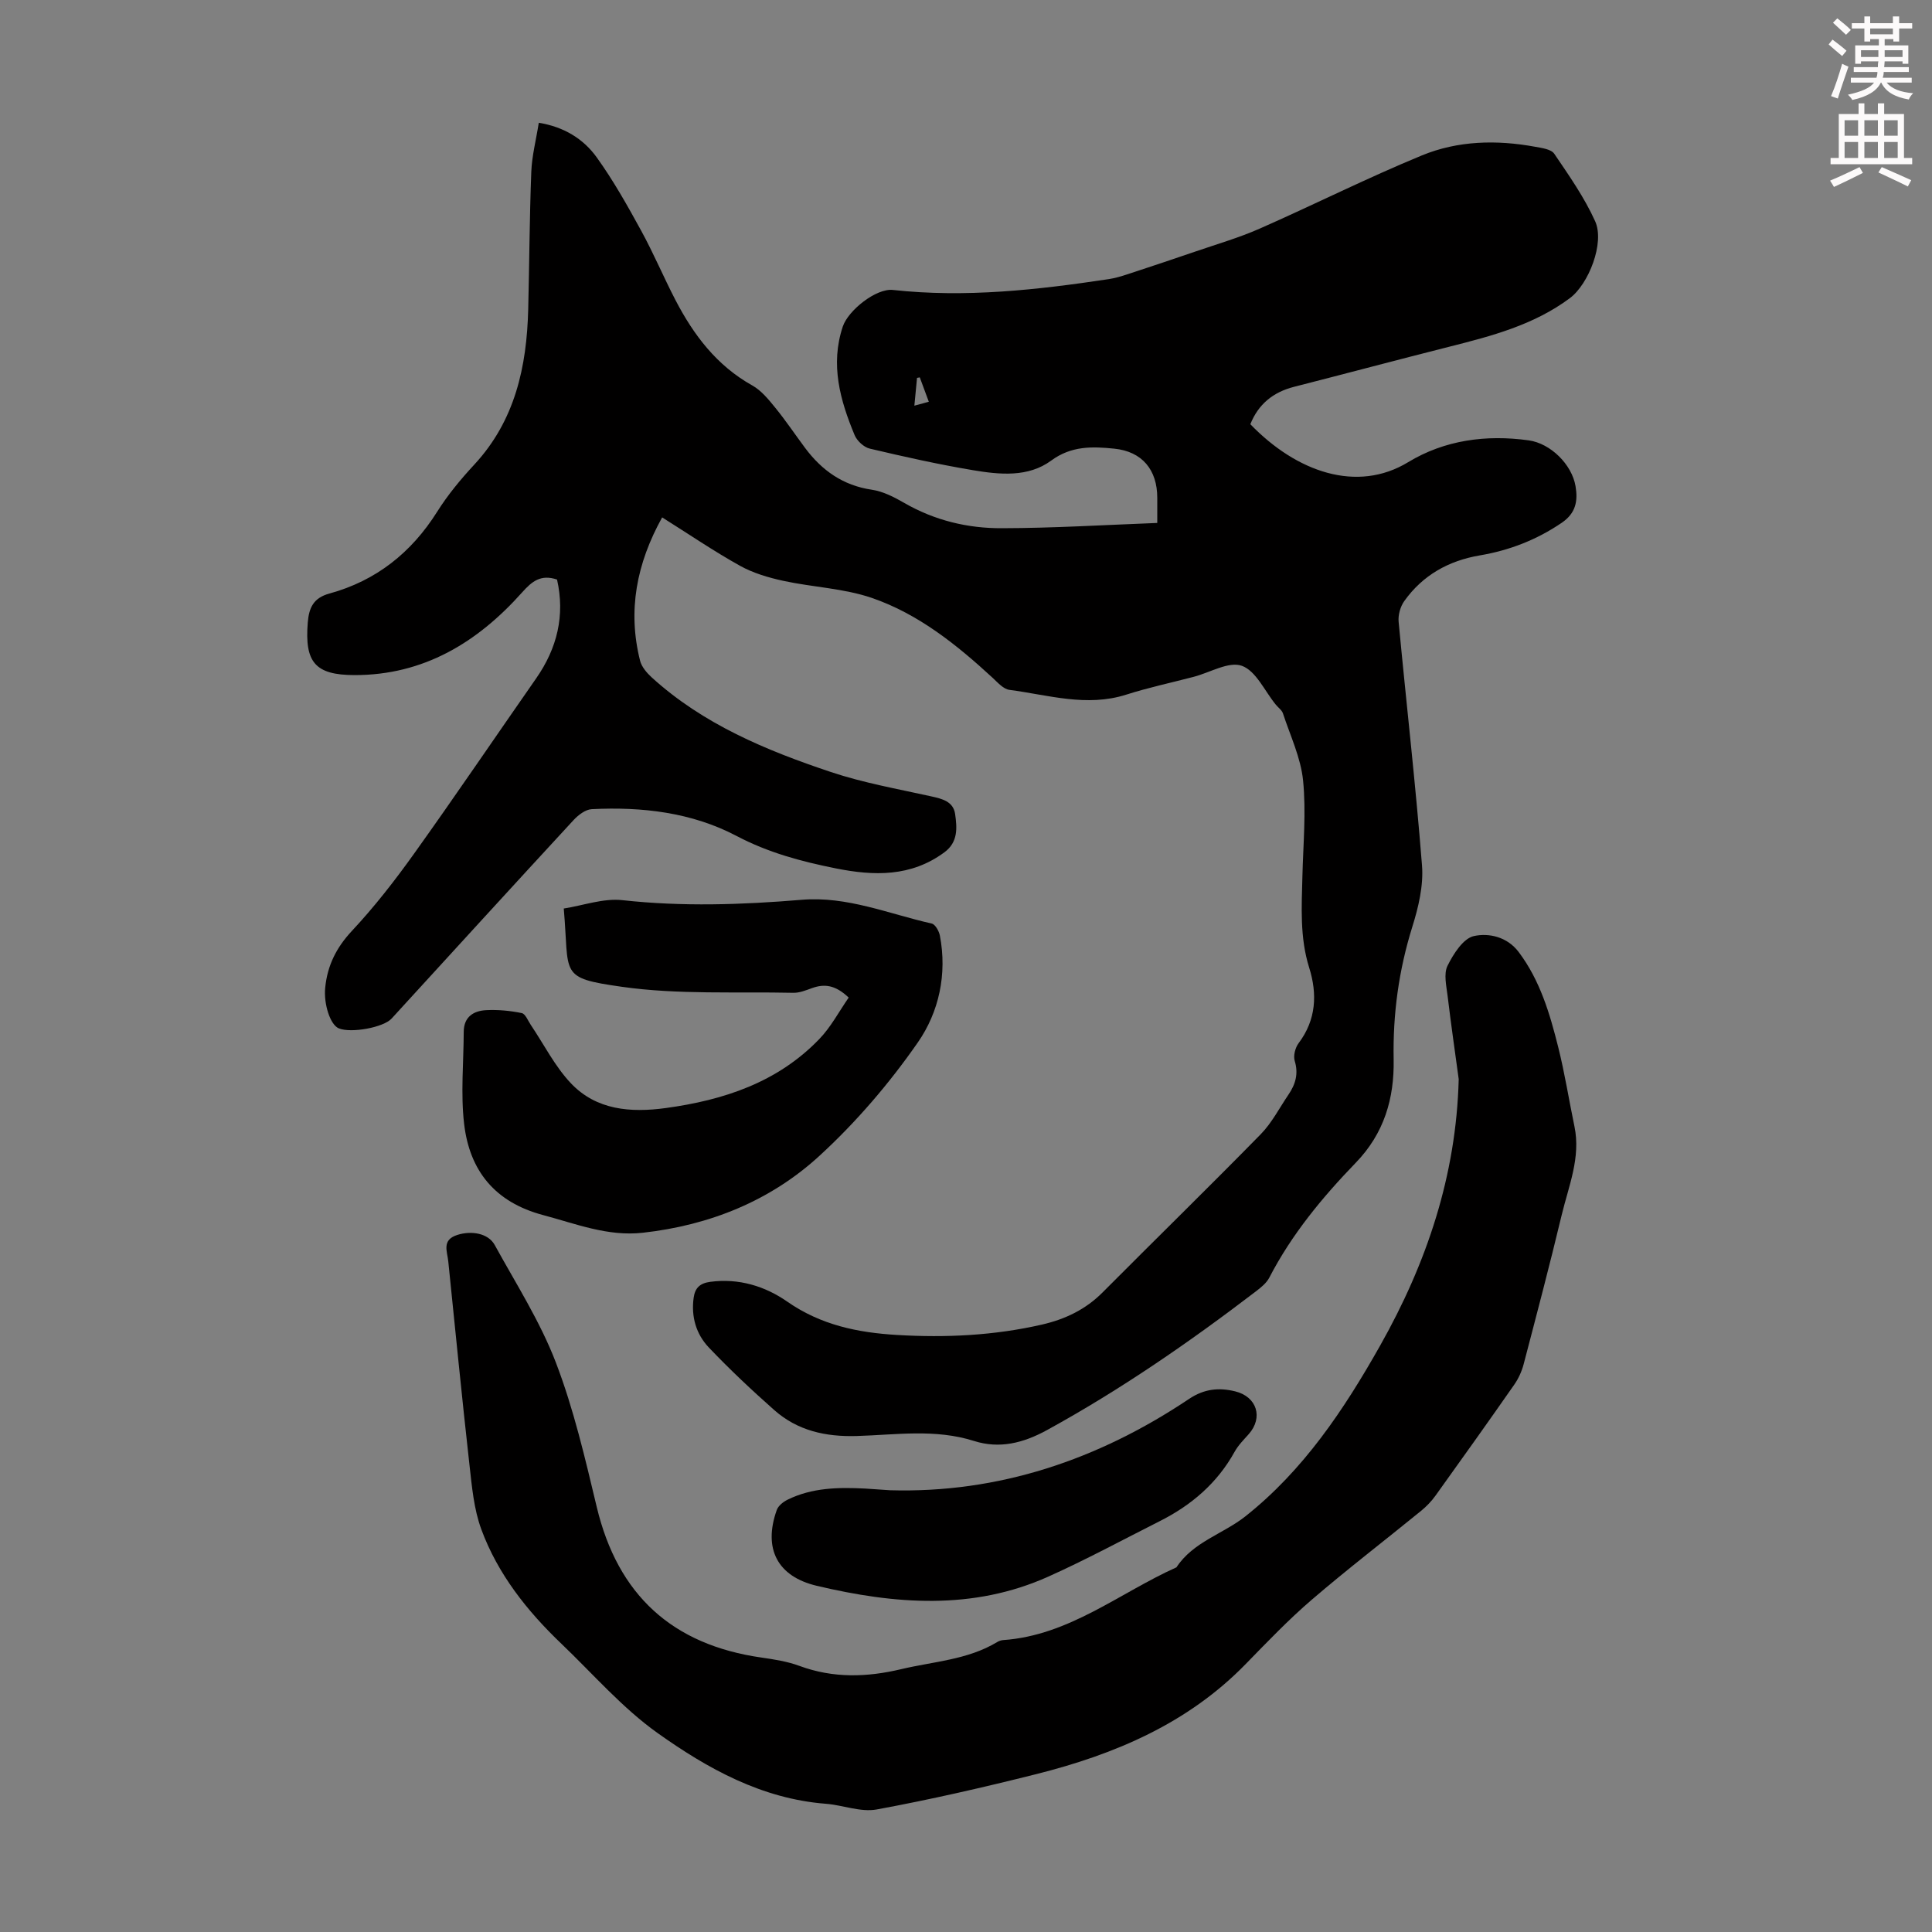 <svg enable-background="new 0 0 400 400" viewBox="0 0 400 400" xmlns="http://www.w3.org/2000/svg"><rect x="0" y="0" width="400" height="400" fill="#808080" stroke="none"/><path d="m378.6 9.2.8-1c.9.7 1.9 1.4 2.9 2.3l-.9 1.1c-1.1-.9-2-1.7-2.8-2.4zm.5 10.7c.9-2.1 1.6-4.3 2.3-6.7.4.2.8.4 1.3.6-.7 2.1-1.5 4.3-2.2 6.6zm.4-15.2.9-.9c1 .8 2 1.6 2.8 2.4l-1 1c-1-.9-1.9-1.8-2.7-2.5zm12.5-1.3h1.2v1.4h2.7v1.1h-2.7v2.7h-1.2v-.5h-1.8v1.3h4.9v3.8h-1.2v-.5h-3.7c0 .4-.1.9-.1 1.2h5.1v1h-5.2c0 .5-.1.9-.2 1.2h6v1h-5.2c1.1 1.3 2.9 2 5.5 2.2-.4.4-.7.8-.9 1.3-2.9-.5-4.8-1.6-5.7-3.5h-.1c-.8 1.7-2.7 2.9-5.9 3.6-.2-.4-.6-.8-.9-1.1 2.8-.6 4.6-1.4 5.4-2.5h-4.8v-1h5.3c.1-.3.2-.7.2-1.2h-4.9v-1h5c0-.4 0-.8.1-1.2h-3.6v.5h-1.2v-3.8h4.9v-1.3h-1.8v.5h-1.2v-2.7h-2.6v-1.1h2.6v-1.4h1.2v1.4h4.7v-1.4zm-6.7 8.4h3.6c0-.4 0-.9 0-1.4h-3.6zm1.9-4.7h4.7v-1.2h-4.7zm6.7 3.3h-3.7v1.4h3.7z" fill="#fcfafa"/><path d="m384.7 21.4h1.3v2.2h2.8v-2.2h1.3v2.2h4.1v9.1h1.7v1.3h-16.9v-1.3h1.7v-9.1h4.1v-2.2zm.3 13.2.7 1.2c-1.8.9-3.8 1.9-6 2.9-.2-.4-.5-.8-.8-1.3 2.4-1 4.4-2 6.1-2.8zm-3.1-6.5h2.8v-3.2h-2.8zm0 4.6h2.8v-3.3h-2.8zm4.1-4.6h2.8v-3.2h-2.8zm0 4.6h2.8v-3.3h-2.8zm3.6 1.9c2.1.9 4.1 1.8 6.1 2.7l-.7 1.3c-2.2-1.1-4.2-2-6.1-2.9zm3.3-9.7h-2.8v3.2h2.8zm-2.8 7.8h2.8v-3.3h-2.8z" fill="#fcfafa"/><g fill="#010000"><path d="m239.6 108.27c0-2.08 0-3.64 0-5.2 0-5.81-3.14-9.6-8.91-10.18-4.51-.46-8.87-.61-13.04 2.46-4.79 3.53-10.71 2.92-16.25 1.99-7.16-1.2-14.26-2.79-21.33-4.46-1.22-.29-2.63-1.6-3.13-2.79-3-7.22-5.08-14.59-2.45-22.48 1.12-3.35 6.9-7.96 10.37-7.58 15.05 1.65 29.91-.01 44.75-2.25 1.31-.2 2.6-.6 3.87-1.01 4.74-1.56 9.47-3.13 14.18-4.75 4.4-1.51 8.89-2.81 13.13-4.68 11.24-4.95 22.23-10.48 33.59-15.16 7.45-3.07 15.49-3.26 23.47-1.79 1.38.25 3.3.5 3.94 1.44 3.06 4.51 6.24 9.04 8.47 13.98 2.01 4.45-1.33 13.01-5.25 15.93-7.46 5.55-16.21 7.84-25.01 10.06-10.72 2.71-21.41 5.56-32.13 8.3-4.31 1.11-7.35 3.6-9 7.73 9.57 9.91 22.08 14.29 32.67 7.86 7.56-4.59 16.16-5.74 24.96-4.52 4.53.63 8.95 5 9.7 9.5.51 3.03.08 5.56-2.85 7.56-5.2 3.54-10.84 5.72-16.98 6.76-6.46 1.1-11.82 4.1-15.64 9.47-.81 1.14-1.29 2.87-1.16 4.26 1.58 16.82 3.52 33.61 4.84 50.45.33 4.18-.73 8.65-2.01 12.73-2.8 8.97-4.04 18.05-3.86 27.43.15 8.06-1.95 15.31-7.84 21.4-6.92 7.16-13.27 14.83-17.9 23.78-.58 1.13-1.72 2.04-2.76 2.84-13.79 10.54-28.03 20.37-43.28 28.74-4.92 2.7-9.84 3.91-15.09 2.25-8.05-2.56-16.19-1.27-24.27-1.03-6.47.19-12.26-1.09-17.1-5.37-4.68-4.14-9.25-8.44-13.55-12.96-2.61-2.75-3.68-6.35-3.14-10.27.28-2.04 1.27-3.03 3.44-3.32 5.91-.79 11.37.91 15.93 4.09 6.97 4.86 14.61 6.43 22.75 6.91 10.1.6 20.11.12 30-2.15 4.78-1.1 9.02-3.11 12.55-6.66 10.88-10.94 21.93-21.72 32.73-32.74 2.31-2.36 3.88-5.45 5.76-8.22 1.44-2.12 2.1-4.3 1.29-6.96-.33-1.07.1-2.75.81-3.69 3.66-4.85 3.88-10.22 2.18-15.63-1.96-6.26-1.56-12.58-1.4-18.94.16-6.6.79-13.26.14-19.79-.47-4.73-2.66-9.3-4.17-13.91-.23-.69-.99-1.2-1.48-1.81-2.3-2.81-4.09-6.98-7.02-8.04-2.7-.98-6.6 1.4-9.98 2.28-4.65 1.22-9.37 2.22-13.94 3.68-8.22 2.63-16.18.07-24.2-.98-1.25-.16-2.42-1.5-3.46-2.47-7.45-6.87-15.38-13.24-25.01-16.56-5.83-2-12.25-2.22-18.34-3.54-3.08-.67-6.25-1.6-8.98-3.12-5.44-3.03-10.61-6.56-16.12-10.02-5.3 9.56-7.18 19.29-4.57 29.67.32 1.27 1.38 2.51 2.39 3.44 10.67 9.72 23.7 15.12 37.09 19.6 6.73 2.25 13.8 3.5 20.76 5.04 2.33.51 4.62 1.07 4.99 3.68.4 2.83.64 5.79-2.21 7.9-6.93 5.13-14.61 4.92-22.49 3.34-7.11-1.42-13.98-3.25-20.56-6.72-9.26-4.87-19.58-6.07-29.99-5.54-1.3.07-2.79 1.22-3.76 2.27-12.6 13.65-25.13 27.38-37.67 41.09-1.66 1.82-8.31 3.06-10.9 2.03-1.82-.72-3.18-5.09-2.84-8.43.46-4.62 2.31-8.32 5.56-11.79 4.64-4.97 8.86-10.39 12.82-15.93 8.58-12 16.85-24.21 25.29-36.31 4.38-6.28 6-13.06 4.33-20.47-3.37-1.13-5.2.37-7.27 2.7-9.21 10.31-20.34 17.1-34.66 17.08-8.19-.01-10.34-2.68-9.68-10.88.25-3.11 1.21-5.11 4.47-6 9.66-2.65 16.97-8.44 22.32-16.94 2.19-3.48 4.87-6.72 7.68-9.75 8.45-9.12 10.87-20.26 11.17-32.15.24-9.5.27-19 .64-28.5.13-3.3.99-6.58 1.55-10.13 5.2.84 9.24 3.32 12 7.17 3.43 4.77 6.34 9.95 9.17 15.12 2.58 4.7 4.66 9.66 7.13 14.42 3.77 7.25 8.55 13.57 15.91 17.68 1.86 1.04 3.36 2.89 4.74 4.59 2.19 2.68 4.12 5.57 6.19 8.35 3.48 4.66 7.85 7.76 13.8 8.64 2.33.34 4.64 1.53 6.72 2.73 6.29 3.63 13.14 5.28 20.24 5.24 10.59-.02 21.18-.67 32.15-1.09zm-49.17-30.14c-.19.04-.38.07-.57.11-.17 1.83-.35 3.66-.55 5.75 1.15-.31 1.97-.54 2.99-.81-.67-1.82-1.27-3.44-1.87-5.05z"/><path d="m302.01 223.43c-.78-5.75-1.61-11.48-2.3-17.24-.25-2.08-.84-4.56-.02-6.23 1.21-2.45 3.26-5.68 5.47-6.16 3.06-.67 6.87.12 9.27 3.31 4.42 5.87 6.44 12.74 8.18 19.68 1.36 5.41 2.22 10.95 3.36 16.41 1.35 6.46-1.21 12.37-2.65 18.4-2.47 10.32-5.18 20.59-7.87 30.86-.39 1.47-1.06 2.95-1.93 4.2-5.38 7.71-10.83 15.36-16.31 22.99-.83 1.16-1.86 2.23-2.97 3.14-7.54 6.15-15.28 12.08-22.66 18.42-4.81 4.13-9.22 8.75-13.66 13.3-11.99 12.32-27.11 18.71-43.36 22.8-10.94 2.75-21.96 5.28-33.05 7.32-3.33.61-7.01-.91-10.55-1.18-13.23-1.03-24.45-7.27-34.81-14.64-7.31-5.2-13.35-12.21-19.9-18.47-7.11-6.79-13.18-14.43-16.6-23.71-1.55-4.2-1.95-8.89-2.46-13.41-1.57-14.01-2.94-28.03-4.38-42.06-.21-2.09-1.4-4.44 1.87-5.48 2.91-.93 6.4-.37 7.75 2.09 4.4 8.01 9.4 15.83 12.65 24.31 3.7 9.65 6.06 19.85 8.47 29.93 4.36 18.22 15.63 28.53 34.11 31.17 2.64.38 5.35.8 7.84 1.72 7 2.59 14 2.37 21.09.68 6.69-1.59 13.74-1.92 19.85-5.6.37-.23.84-.39 1.27-.42 13.66-.96 24.03-9.75 35.86-15.06 3.46-5.28 9.63-6.89 14.25-10.54 12.05-9.54 20.44-22.11 27.9-35.33 9.66-17.1 15.78-35.24 16.29-55.2z"/><path d="m175.71 206.54c-2.8-2.67-5.07-2.87-7.6-1.96-1.25.45-2.59 1-3.88.97-11.83-.26-23.81.41-35.45-1.24-13.24-1.88-10.84-2.41-12.06-16.21 4.01-.62 8.19-2.17 12.15-1.73 12.42 1.37 24.76.95 37.14-.08 9.38-.78 18 2.92 26.89 4.92.73.16 1.51 1.56 1.69 2.49 1.54 7.99-.2 15.85-4.56 22.12-5.89 8.48-12.78 16.52-20.38 23.49-10.17 9.33-22.75 14.38-36.59 15.92-7.24.8-13.8-1.85-20.61-3.66-9.98-2.65-15.23-9.18-16.36-18.89-.73-6.27-.1-12.69-.08-19.04.01-3.12 2.04-4.38 4.7-4.5 2.43-.12 4.92.12 7.31.61.77.16 1.29 1.59 1.89 2.47 2.73 4.05 4.97 8.55 8.28 12.05 5.28 5.58 12.38 6.13 19.65 5.14 11.99-1.64 23.13-5.3 31.77-14.27 2.4-2.47 4.07-5.67 6.1-8.6z"/><path d="m184.29 308.54c22.41.64 43.05-6.28 61.91-18.92 3.09-2.07 6.14-2.38 9.51-1.56 4.53 1.1 5.87 5.44 2.82 8.87-1.04 1.16-2.18 2.31-2.92 3.65-3.6 6.5-8.95 11.06-15.48 14.35-7.67 3.87-15.24 7.97-23.06 11.48-15.67 7.04-31.82 5.74-47.98 1.91-8.11-1.92-11.13-7.66-8.27-15.69.31-.88 1.34-1.69 2.23-2.13 5.08-2.51 10.55-2.59 16.06-2.31 1.54.09 3.1.21 5.18.35z"/></g></svg>